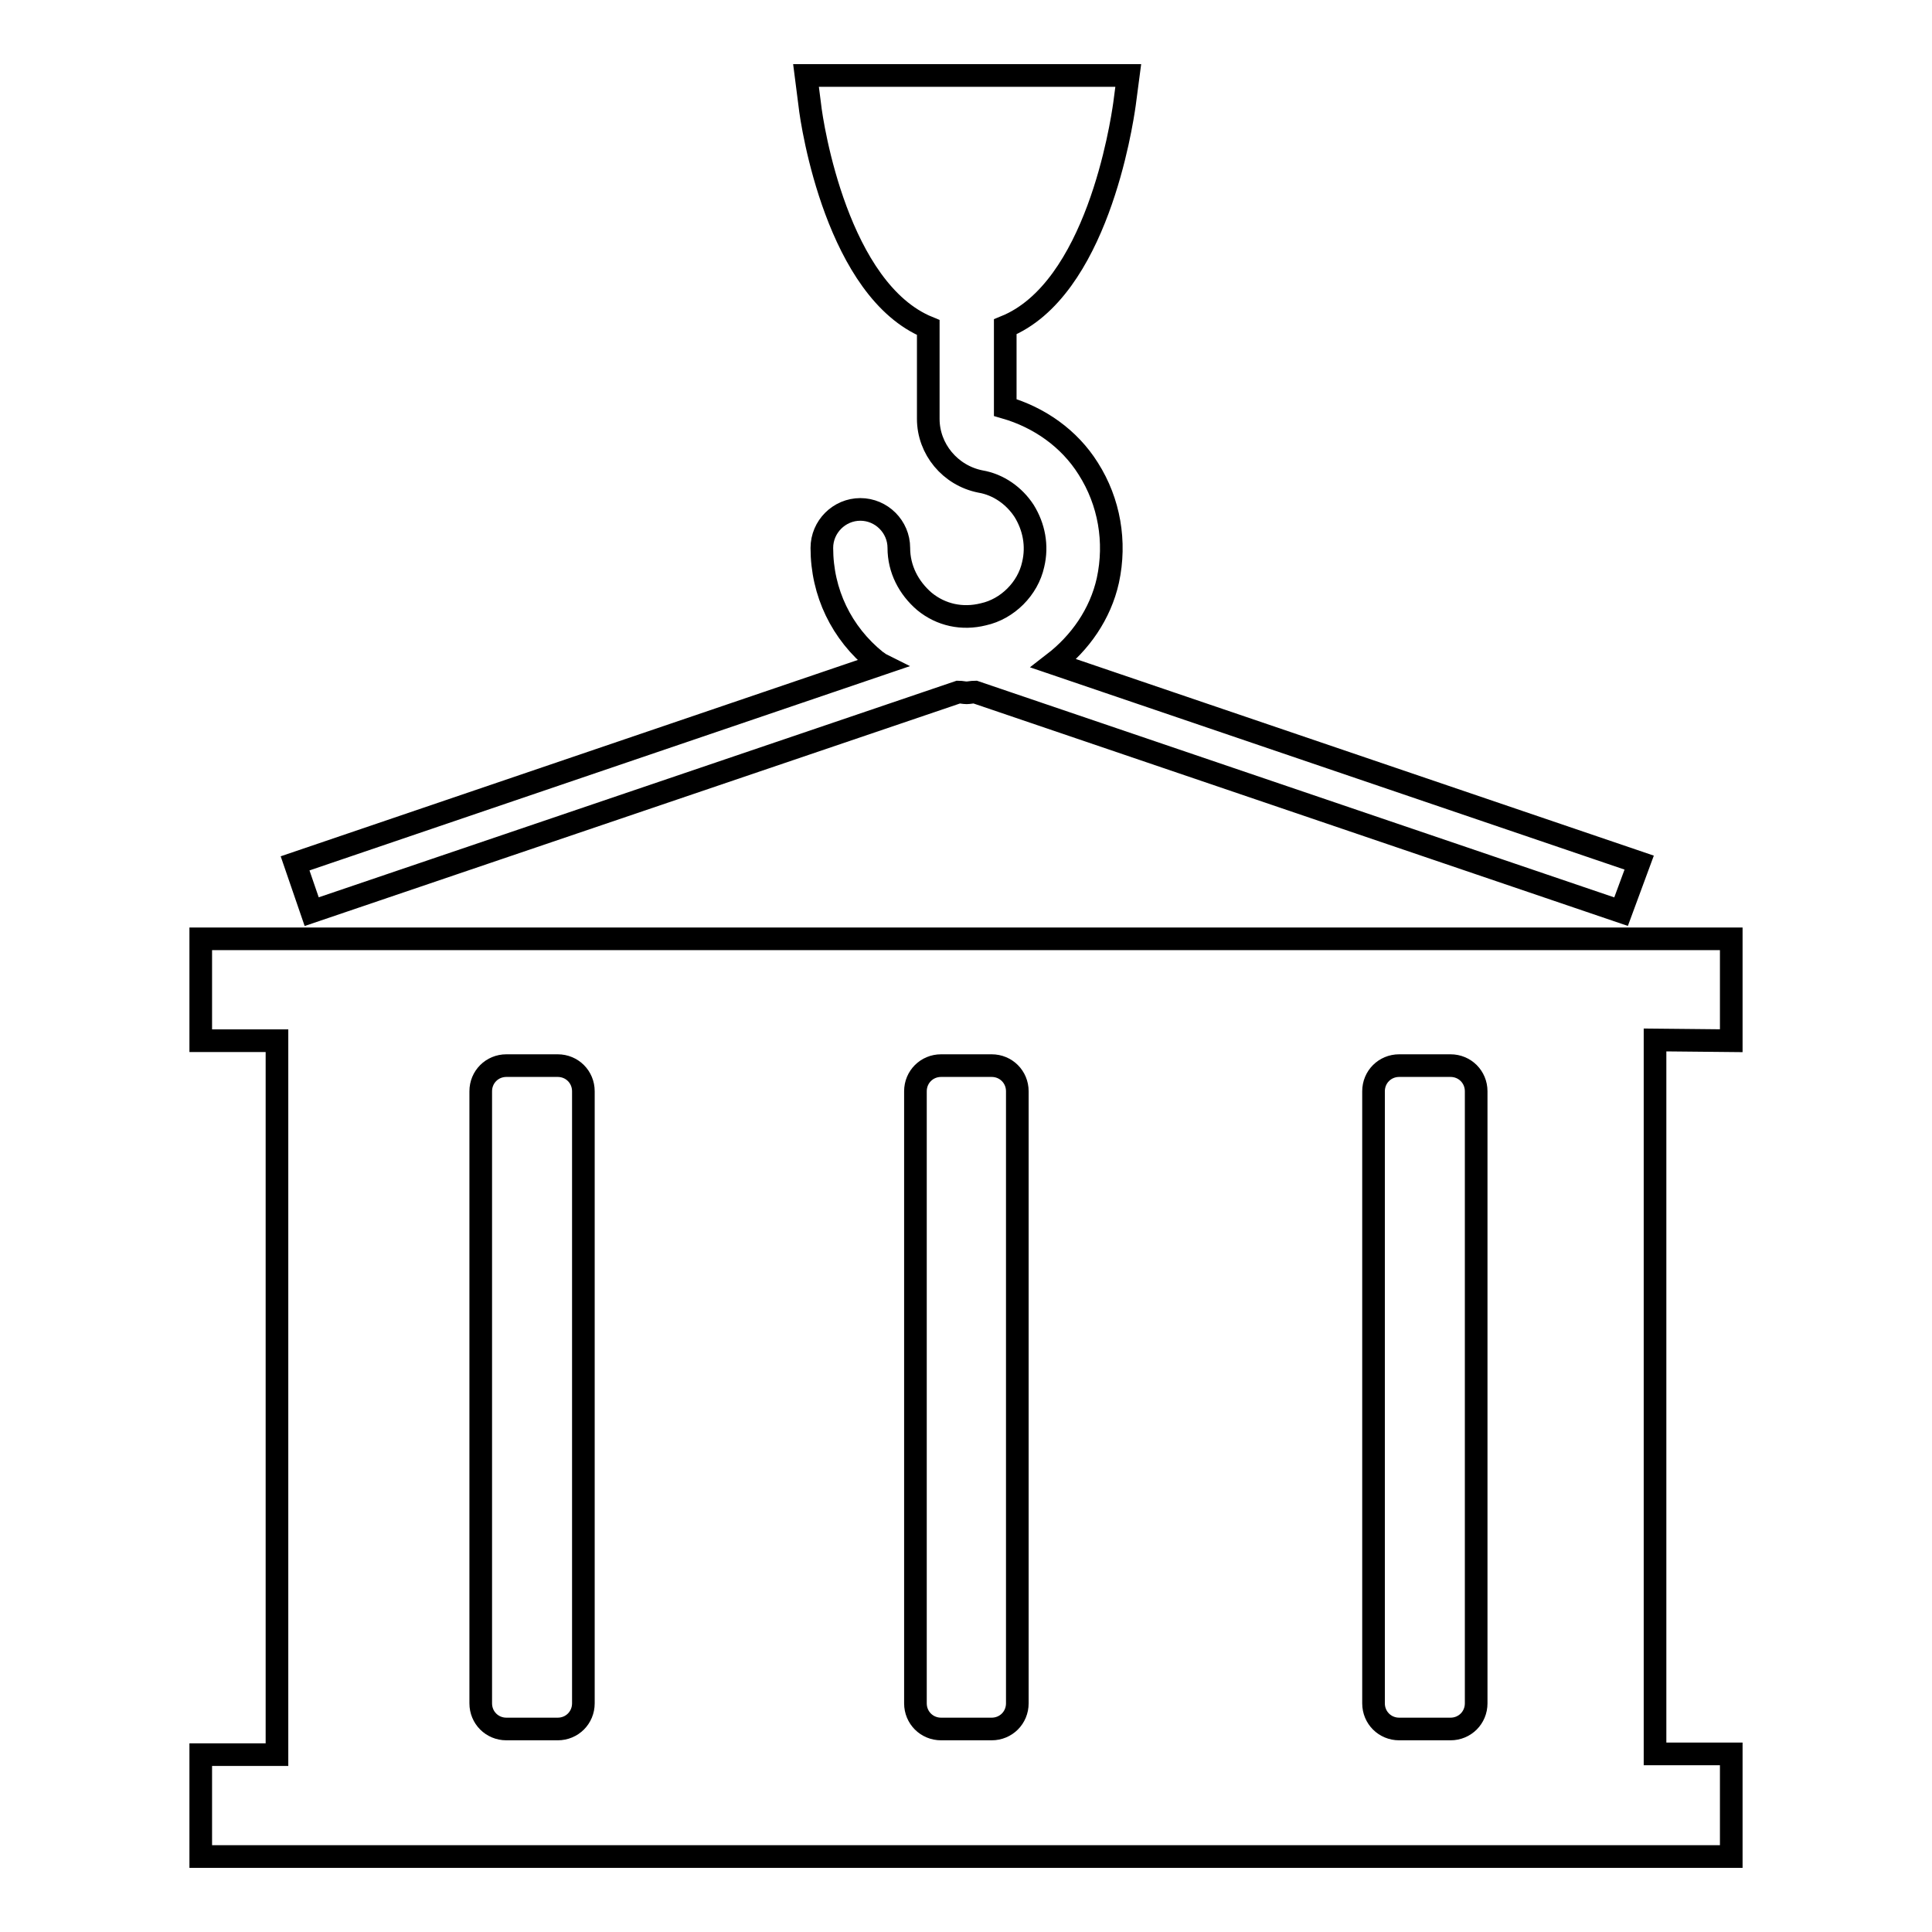 <?xml version="1.0" encoding="utf-8"?>
<!-- Svg Vector Icons : http://www.onlinewebfonts.com/icon -->
<!DOCTYPE svg PUBLIC "-//W3C//DTD SVG 1.1//EN" "http://www.w3.org/Graphics/SVG/1.1/DTD/svg11.dtd">
<svg version="1.1" xmlns="http://www.w3.org/2000/svg" xmlns:xlink="http://www.w3.org/1999/xlink" x="0px" y="0px" viewBox="0 0 256 256" enable-background="new 0 0 256 256" xml:space="preserve">
<g><g><g><path stroke-width="3" fill-opacity="0" stroke="#000000"  d="M214.8,120.8l-85.6-29.1c-0.4,0-0.8,0.1-1.1,0.1c-0.4,0-0.7-0.1-1.1-0.1l-85.7,29.1l-2.2-6.4l77.6-26.4c-0.2-0.1-0.4-0.3-0.6-0.4c-4.6-3.7-7.2-9.1-7.2-15c0-2.8,2.3-5.1,5.1-5.1c2.8,0,5.1,2.3,5.1,5.1c0,2.8,1.3,5.3,3.4,7.1c2.2,1.8,5,2.4,7.8,1.7c3.2-0.7,5.9-3.4,6.6-6.6c0.6-2.5,0.1-5-1.2-7.1c-1.3-2-3.4-3.5-5.8-3.9c-4-0.8-6.9-4.3-6.9-8.3V43.4c-12-4.9-15.4-26.7-15.7-29.5l-0.5-3.9h42.7l-0.5,3.8c-0.4,2.8-3.7,24.6-15.8,29.5V54c4.5,1.3,8.5,4.1,11,8.1c2.8,4.4,3.7,9.7,2.6,14.8c-1,4.5-3.7,8.3-7.2,11l77.6,26.4L214.8,120.8z M219.3,137.8v94.6h10.1V246H26.6v-13.5h10.1v-94.6H26.6v-13.5h202.8v13.5L219.3,137.8L219.3,137.8z M73.9,141.2h-6.8c-1.9,0-3.4,1.5-3.4,3.4v81.1c0,1.9,1.5,3.4,3.4,3.4h6.8c1.9,0,3.4-1.5,3.4-3.4v-81.1C77.3,142.7,75.8,141.2,73.9,141.2z M131.4,141.2h-6.7c-1.9,0-3.4,1.5-3.4,3.4v81.1c0,1.9,1.5,3.4,3.4,3.4h6.7c1.9,0,3.4-1.5,3.4-3.4v-81.1C134.8,142.7,133.3,141.2,131.4,141.2z M192.2,141.2h-6.8c-1.9,0-3.4,1.5-3.4,3.4v81.1c0,1.9,1.5,3.4,3.4,3.4h6.8c1.9,0,3.4-1.5,3.4-3.4v-81.1C195.6,142.7,194.1,141.2,192.2,141.2z"/></g><g></g><g></g><g></g><g></g><g></g><g></g><g></g><g></g><g></g><g></g><g></g><g></g><g></g><g></g><g></g></g></g>
</svg>